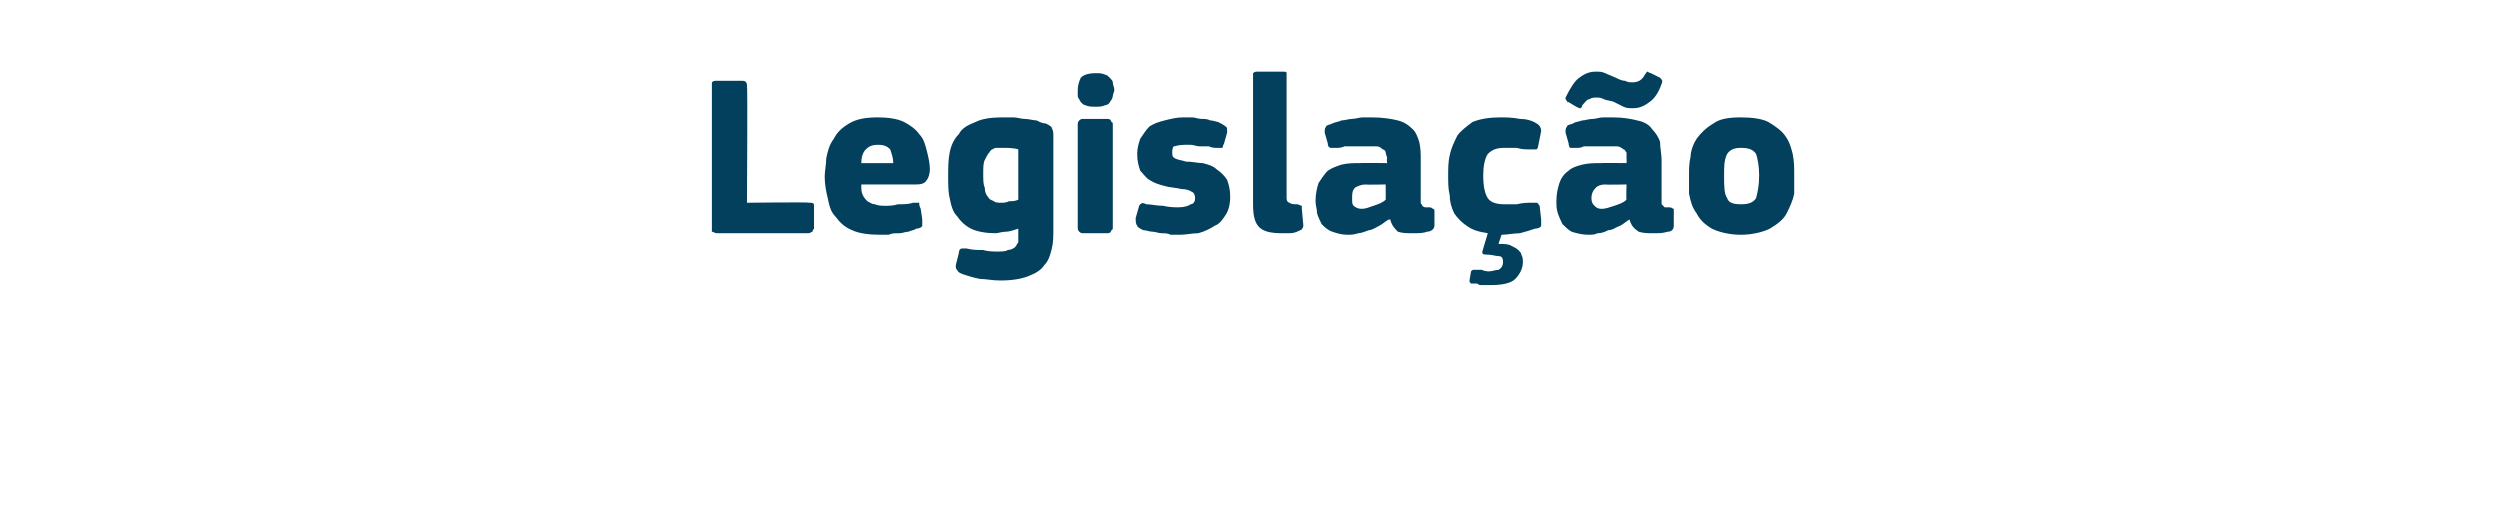 <?xml version="1.0" standalone="no"?><!DOCTYPE svg PUBLIC "-//W3C//DTD SVG 1.1//EN" "http://www.w3.org/Graphics/SVG/1.1/DTD/svg11.dtd"><svg xmlns="http://www.w3.org/2000/svg" version="1.1" width="164px" height="33.8px" viewBox="0 -4 164 33.8" style="top:-4px">  <desc>Legisla o</desc>  <defs/>  <g id="Polygon27601">    <path d="M 49 9.3 C 49 9.3 53.08 9.25 53.1 9.3 C 53.3 9.3 53.4 9.3 53.4 9.5 C 53.4 9.5 53.4 11 53.4 11 C 53.4 11 53.3 11.1 53.3 11.2 C 53.2 11.2 53.2 11.3 53 11.3 C 53 11.3 47 11.3 47 11.3 C 46.9 11.3 46.8 11.2 46.7 11.2 C 46.7 11.1 46.7 11 46.7 10.9 C 46.7 10.9 46.7 1.6 46.7 1.6 C 46.7 1.5 46.7 1.4 46.7 1.4 C 46.8 1.3 46.9 1.3 47 1.3 C 47 1.3 48.7 1.3 48.7 1.3 C 48.9 1.3 49 1.4 49 1.6 C 49.05 1.62 49 9.3 49 9.3 Z M 56.5 8.1 C 56.5 8.4 56.5 8.6 56.6 8.8 C 56.7 9 56.8 9.1 56.9 9.2 C 57.1 9.3 57.2 9.4 57.4 9.4 C 57.6 9.5 57.9 9.5 58.1 9.5 C 58.3 9.5 58.6 9.5 58.9 9.4 C 59.3 9.4 59.6 9.4 59.9 9.3 C 60.1 9.3 60.2 9.3 60.3 9.3 C 60.3 9.4 60.3 9.5 60.4 9.7 C 60.4 9.7 60.5 10.4 60.5 10.4 C 60.5 10.5 60.5 10.7 60.5 10.8 C 60.5 10.9 60.3 11 60.1 11 C 60 11.1 59.8 11.1 59.6 11.2 C 59.4 11.2 59.2 11.3 59 11.3 C 58.7 11.3 58.5 11.3 58.3 11.4 C 58.1 11.4 57.9 11.4 57.7 11.4 C 57 11.4 56.3 11.3 55.9 11.1 C 55.4 10.9 55.1 10.6 54.8 10.2 C 54.5 9.9 54.4 9.5 54.3 9 C 54.2 8.6 54.1 8.1 54.1 7.6 C 54.1 7.2 54.2 6.8 54.2 6.4 C 54.3 5.9 54.4 5.5 54.7 5.1 C 54.9 4.7 55.2 4.4 55.7 4.1 C 56.2 3.8 56.8 3.7 57.6 3.7 C 58.3 3.7 58.9 3.8 59.3 4 C 59.7 4.2 60.1 4.5 60.3 4.8 C 60.6 5.1 60.7 5.5 60.8 5.9 C 60.9 6.3 61 6.7 61 7.1 C 61 7.4 60.9 7.7 60.8 7.8 C 60.7 8 60.5 8.1 60.1 8.1 C 60.1 8.1 56.5 8.1 56.5 8.1 Z M 57.6 5.5 C 57.2 5.5 57 5.6 56.8 5.8 C 56.6 6 56.5 6.3 56.5 6.7 C 56.5 6.7 58.6 6.7 58.6 6.7 C 58.6 6.4 58.5 6.1 58.4 5.8 C 58.2 5.6 58 5.5 57.6 5.5 Z M 65.7 3.7 C 66 3.7 66.2 3.7 66.5 3.7 C 66.7 3.7 67 3.8 67.2 3.8 C 67.5 3.8 67.8 3.9 68 3.9 C 68.2 4 68.4 4.1 68.6 4.1 C 68.8 4.2 69 4.3 69 4.4 C 69.1 4.6 69.1 4.7 69.1 4.9 C 69.1 4.9 69.1 11 69.1 11 C 69.1 11.5 69.1 11.9 69 12.3 C 68.9 12.7 68.8 13.1 68.5 13.4 C 68.3 13.7 68 13.9 67.5 14.1 C 67 14.3 66.4 14.4 65.6 14.4 C 65.1 14.4 64.7 14.3 64.3 14.3 C 63.8 14.2 63.5 14.1 63.2 14 C 62.9 13.9 62.8 13.8 62.8 13.7 C 62.7 13.7 62.7 13.5 62.7 13.4 C 62.7 13.4 62.9 12.6 62.9 12.6 C 62.9 12.4 63 12.3 63.1 12.3 C 63.1 12.3 63.2 12.3 63.4 12.3 C 63.8 12.4 64.1 12.4 64.5 12.4 C 64.8 12.5 65.2 12.5 65.4 12.5 C 65.7 12.5 66 12.5 66.1 12.4 C 66.3 12.4 66.5 12.3 66.6 12.2 C 66.7 12.1 66.7 12 66.8 11.9 C 66.8 11.7 66.8 11.6 66.8 11.4 C 66.8 11.4 66.8 11 66.8 11 C 66.5 11.1 66.2 11.2 66 11.2 C 65.7 11.2 65.5 11.3 65.3 11.3 C 64.7 11.3 64.1 11.2 63.7 11 C 63.3 10.8 63 10.5 62.8 10.2 C 62.5 9.9 62.4 9.5 62.3 9 C 62.2 8.6 62.2 8.1 62.2 7.6 C 62.2 7 62.2 6.5 62.3 6 C 62.4 5.5 62.6 5.1 62.9 4.8 C 63.1 4.4 63.5 4.2 64 4 C 64.4 3.8 65 3.7 65.7 3.7 Z M 64.5 7.4 C 64.5 7.8 64.5 8.1 64.6 8.3 C 64.6 8.6 64.7 8.8 64.8 8.9 C 64.9 9.1 65 9.1 65.2 9.2 C 65.3 9.3 65.5 9.3 65.7 9.3 C 65.8 9.3 66 9.3 66.2 9.2 C 66.4 9.2 66.6 9.2 66.8 9.1 C 66.8 9.1 66.8 5.8 66.8 5.8 C 66.5 5.7 66.1 5.7 65.8 5.7 C 65.6 5.7 65.5 5.7 65.3 5.7 C 65.1 5.8 65 5.8 64.9 6 C 64.8 6.1 64.7 6.3 64.6 6.5 C 64.5 6.7 64.5 7 64.5 7.4 Z M 73.1 1.9 C 73.1 2 73 2.2 73 2.3 C 73 2.4 72.9 2.6 72.8 2.7 C 72.8 2.8 72.6 2.9 72.5 2.9 C 72.3 3 72.1 3 71.9 3 C 71.6 3 71.4 3 71.2 2.9 C 71.1 2.9 71 2.8 70.9 2.7 C 70.8 2.5 70.7 2.4 70.7 2.3 C 70.7 2.2 70.7 2 70.7 1.9 C 70.7 1.6 70.8 1.3 70.9 1.1 C 71.1 0.9 71.4 0.8 71.9 0.8 C 72.1 0.8 72.3 0.8 72.5 0.9 C 72.6 0.9 72.7 1 72.8 1.1 C 72.9 1.2 73 1.3 73 1.4 C 73 1.6 73.1 1.7 73.1 1.9 Z M 73 10.9 C 73 11 73 11.1 72.9 11.1 C 72.9 11.2 72.8 11.3 72.7 11.3 C 72.7 11.3 71 11.3 71 11.3 C 70.9 11.3 70.8 11.2 70.8 11.2 C 70.7 11.1 70.7 11 70.7 10.9 C 70.7 10.9 70.7 4.2 70.7 4.2 C 70.7 4.1 70.7 4 70.8 3.9 C 70.8 3.9 70.9 3.8 71 3.8 C 71 3.8 72.7 3.8 72.7 3.8 C 72.8 3.8 72.9 3.9 72.9 4 C 73 4 73 4.1 73 4.2 C 73 4.2 73 10.9 73 10.9 Z M 80.7 8.9 C 80.7 9.4 80.6 9.8 80.4 10.1 C 80.2 10.4 80 10.7 79.7 10.8 C 79.4 11 79 11.2 78.6 11.3 C 78.2 11.3 77.8 11.4 77.4 11.4 C 77.2 11.4 77 11.4 76.8 11.4 C 76.6 11.3 76.4 11.3 76.2 11.3 C 76 11.3 75.8 11.2 75.6 11.2 C 75.4 11.2 75.2 11.1 75 11.1 C 74.8 11 74.6 10.9 74.6 10.8 C 74.5 10.7 74.5 10.5 74.5 10.3 C 74.5 10.3 74.7 9.6 74.7 9.6 C 74.7 9.5 74.8 9.4 74.8 9.4 C 74.9 9.3 75 9.3 75.2 9.4 C 75.5 9.4 75.9 9.5 76.3 9.5 C 76.7 9.6 77.1 9.6 77.3 9.6 C 77.7 9.6 78 9.5 78.1 9.4 C 78.3 9.4 78.4 9.2 78.4 9 C 78.4 8.8 78.3 8.6 78.2 8.6 C 78.1 8.5 77.8 8.4 77.5 8.4 C 77.1 8.3 76.7 8.3 76.4 8.2 C 76 8.1 75.7 8 75.4 7.8 C 75.2 7.7 75 7.4 74.8 7.2 C 74.7 6.9 74.6 6.6 74.6 6.1 C 74.6 5.7 74.7 5.4 74.8 5.1 C 75 4.8 75.2 4.5 75.4 4.3 C 75.7 4.1 76 4 76.4 3.9 C 76.8 3.8 77.2 3.7 77.6 3.7 C 77.8 3.7 78 3.7 78.2 3.7 C 78.4 3.7 78.6 3.8 78.8 3.8 C 79 3.8 79.2 3.8 79.4 3.9 C 79.6 3.9 79.8 4 79.9 4 C 80.1 4.1 80.3 4.2 80.4 4.3 C 80.5 4.3 80.5 4.5 80.5 4.7 C 80.5 4.7 80.3 5.4 80.3 5.4 C 80.2 5.6 80.2 5.7 80.2 5.7 C 80.1 5.7 80 5.7 79.8 5.7 C 79.7 5.7 79.5 5.7 79.3 5.6 C 79.1 5.6 78.9 5.6 78.7 5.6 C 78.5 5.6 78.3 5.5 78.1 5.5 C 78 5.5 77.8 5.5 77.7 5.5 C 77.3 5.5 77.1 5.6 77 5.6 C 76.9 5.7 76.9 5.9 76.9 6 C 76.9 6.2 76.9 6.3 77.1 6.4 C 77.3 6.5 77.5 6.5 77.8 6.6 C 78.2 6.6 78.6 6.7 78.9 6.7 C 79.3 6.8 79.6 6.9 79.8 7.1 C 80.1 7.3 80.3 7.5 80.5 7.8 C 80.6 8.1 80.7 8.4 80.7 8.9 Z M 84.4 9 C 84.4 9.2 84.5 9.3 84.6 9.3 C 84.7 9.4 84.9 9.4 85.1 9.4 C 85.2 9.4 85.3 9.5 85.4 9.5 C 85.4 9.5 85.4 9.6 85.4 9.7 C 85.4 9.7 85.5 10.8 85.5 10.8 C 85.5 10.9 85.4 11.1 85.3 11.1 C 85.1 11.2 84.9 11.3 84.6 11.3 C 84.4 11.3 84.2 11.3 84.1 11.3 C 83.4 11.3 82.9 11.2 82.6 10.9 C 82.3 10.6 82.2 10.1 82.2 9.4 C 82.2 9.4 82.2 1 82.2 1 C 82.2 0.9 82.2 0.8 82.2 0.8 C 82.3 0.7 82.4 0.7 82.5 0.7 C 82.5 0.7 84.1 0.7 84.1 0.7 C 84.3 0.7 84.4 0.7 84.4 0.8 C 84.4 0.8 84.4 0.9 84.4 1 C 84.4 1 84.4 9 84.4 9 Z M 90.9 8.1 C 90.9 8.1 89.56 8.13 89.6 8.1 C 89.3 8.1 89.1 8.2 88.9 8.3 C 88.7 8.5 88.7 8.7 88.7 9 C 88.7 9.3 88.7 9.4 88.8 9.5 C 88.9 9.6 89.1 9.7 89.3 9.7 C 89.6 9.7 89.8 9.6 90.1 9.5 C 90.4 9.4 90.7 9.3 90.9 9.1 C 90.91 9.13 90.9 8.1 90.9 8.1 Z M 91.1 10.4 C 90.9 10.5 90.7 10.7 90.5 10.8 C 90.3 10.9 90 11.1 89.8 11.1 C 89.5 11.2 89.3 11.3 89.1 11.3 C 88.8 11.4 88.6 11.4 88.4 11.4 C 88 11.4 87.7 11.3 87.4 11.2 C 87.1 11.1 86.9 10.9 86.7 10.7 C 86.6 10.5 86.5 10.3 86.4 10 C 86.4 9.7 86.3 9.5 86.3 9.2 C 86.3 8.7 86.4 8.3 86.5 8 C 86.7 7.7 86.9 7.4 87.1 7.2 C 87.4 7 87.7 6.9 88 6.8 C 88.4 6.7 88.8 6.7 89.2 6.7 C 89.23 6.68 91 6.7 91 6.7 C 91 6.7 90.95 6.43 91 6.4 C 91 6.3 90.9 6.1 90.9 6 C 90.9 5.9 90.8 5.8 90.7 5.8 C 90.6 5.7 90.5 5.6 90.3 5.6 C 90.1 5.6 89.9 5.6 89.6 5.6 C 89.5 5.6 89.4 5.6 89.2 5.6 C 89.1 5.6 88.9 5.6 88.7 5.6 C 88.5 5.6 88.3 5.6 88.2 5.6 C 88 5.7 87.8 5.7 87.7 5.7 C 87.5 5.7 87.3 5.7 87.3 5.7 C 87.2 5.7 87.1 5.6 87.1 5.4 C 87.1 5.4 86.9 4.7 86.9 4.7 C 86.9 4.5 86.9 4.4 87 4.3 C 87 4.2 87.2 4.2 87.4 4.1 C 87.6 4 87.8 4 88 3.9 C 88.2 3.9 88.5 3.8 88.7 3.8 C 88.9 3.8 89.2 3.7 89.4 3.7 C 89.6 3.7 89.8 3.7 90 3.7 C 90.7 3.7 91.3 3.8 91.7 3.9 C 92.1 4 92.4 4.2 92.7 4.5 C 92.9 4.7 93 5 93.1 5.3 C 93.2 5.7 93.2 6.1 93.2 6.5 C 93.2 6.5 93.2 8.9 93.2 8.9 C 93.2 9.1 93.2 9.2 93.2 9.3 C 93.2 9.4 93.3 9.4 93.3 9.5 C 93.3 9.5 93.4 9.6 93.5 9.6 C 93.5 9.6 93.6 9.6 93.8 9.6 C 93.9 9.6 94 9.7 94 9.7 C 94.1 9.7 94.1 9.8 94.1 9.9 C 94.1 9.9 94.1 10.8 94.1 10.8 C 94.1 11 93.9 11.2 93.6 11.2 C 93.4 11.3 93 11.3 92.7 11.3 C 92.3 11.3 92 11.3 91.7 11.2 C 91.5 11 91.3 10.8 91.2 10.4 C 91.2 10.4 91.1 10.4 91.1 10.4 Z M 98.6 13.2 C 98.6 12.9 98.5 12.8 98.3 12.8 C 98.1 12.8 97.9 12.7 97.5 12.7 C 97.2 12.7 97.2 12.6 97.3 12.3 C 97.3 12.3 97.6 11.3 97.6 11.3 C 97 11.2 96.6 11.1 96.2 10.8 C 95.9 10.6 95.6 10.3 95.4 10 C 95.2 9.6 95.1 9.2 95.1 8.8 C 95 8.4 95 8 95 7.5 C 95 7.1 95 6.6 95.1 6.2 C 95.2 5.7 95.4 5.3 95.6 4.9 C 95.8 4.6 96.2 4.3 96.6 4 C 97.1 3.8 97.7 3.7 98.4 3.7 C 98.8 3.7 99.2 3.7 99.7 3.8 C 100.1 3.8 100.5 3.9 100.8 4.1 C 101 4.2 101.1 4.4 101.1 4.6 C 101.1 4.6 100.9 5.6 100.9 5.6 C 100.9 5.7 100.8 5.8 100.8 5.8 C 100.7 5.8 100.6 5.8 100.4 5.8 C 100.1 5.8 99.8 5.8 99.5 5.7 C 99.2 5.7 99 5.7 98.7 5.7 C 98.2 5.7 97.9 5.8 97.6 6.1 C 97.4 6.4 97.3 6.9 97.3 7.5 C 97.3 8.2 97.4 8.7 97.6 9 C 97.8 9.3 98.2 9.4 98.7 9.4 C 98.9 9.4 99.2 9.4 99.5 9.4 C 99.9 9.3 100.2 9.3 100.5 9.3 C 100.7 9.3 100.8 9.3 100.8 9.3 C 100.9 9.3 100.9 9.4 101 9.5 C 101 9.5 101.1 10.4 101.1 10.4 C 101.1 10.5 101.1 10.7 101.1 10.8 C 101.1 10.9 100.9 11 100.7 11 C 100.4 11.1 100.1 11.2 99.7 11.3 C 99.3 11.3 98.9 11.4 98.5 11.4 C 98.5 11.4 98.3 12 98.3 12 C 98.6 12 98.9 12 99.1 12.1 C 99.3 12.2 99.5 12.3 99.6 12.4 C 99.7 12.5 99.8 12.6 99.8 12.7 C 99.9 12.9 99.9 13 99.9 13.2 C 99.9 13.6 99.7 14 99.4 14.3 C 99.1 14.6 98.5 14.7 97.8 14.7 C 97.7 14.7 97.7 14.7 97.5 14.7 C 97.4 14.7 97.3 14.7 97.2 14.7 C 97.1 14.7 97 14.7 96.9 14.6 C 96.7 14.6 96.6 14.6 96.5 14.6 C 96.4 14.5 96.4 14.5 96.4 14.4 C 96.4 14.4 96.5 13.8 96.5 13.8 C 96.6 13.7 96.6 13.7 96.7 13.7 C 96.9 13.7 97 13.7 97.2 13.7 C 97.4 13.8 97.6 13.8 97.7 13.8 C 97.9 13.8 98.1 13.7 98.3 13.7 C 98.5 13.6 98.6 13.4 98.6 13.2 Z M 106.7 8.1 C 106.7 8.1 105.32 8.13 105.3 8.1 C 105 8.1 104.8 8.2 104.7 8.3 C 104.5 8.5 104.4 8.7 104.4 9 C 104.4 9.3 104.5 9.4 104.6 9.5 C 104.7 9.6 104.8 9.7 105.1 9.7 C 105.3 9.7 105.6 9.6 105.9 9.5 C 106.2 9.4 106.5 9.3 106.7 9.1 C 106.67 9.13 106.7 8.1 106.7 8.1 Z M 106.9 10.4 C 106.7 10.5 106.5 10.7 106.3 10.8 C 106 10.9 105.8 11.1 105.5 11.1 C 105.3 11.2 105.1 11.3 104.8 11.3 C 104.6 11.4 104.4 11.4 104.2 11.4 C 103.8 11.4 103.4 11.3 103.1 11.2 C 102.9 11.1 102.7 10.9 102.5 10.7 C 102.4 10.5 102.3 10.3 102.2 10 C 102.1 9.7 102.1 9.5 102.1 9.2 C 102.1 8.7 102.2 8.3 102.3 8 C 102.4 7.7 102.6 7.4 102.9 7.2 C 103.1 7 103.4 6.9 103.8 6.8 C 104.2 6.7 104.6 6.7 105 6.7 C 104.99 6.68 106.7 6.7 106.7 6.7 C 106.7 6.7 106.72 6.43 106.7 6.4 C 106.7 6.3 106.7 6.1 106.7 6 C 106.6 5.9 106.6 5.8 106.5 5.8 C 106.4 5.7 106.2 5.6 106.1 5.6 C 105.9 5.6 105.7 5.6 105.4 5.6 C 105.3 5.6 105.2 5.6 105 5.6 C 104.8 5.6 104.6 5.6 104.5 5.6 C 104.3 5.6 104.1 5.6 103.9 5.6 C 103.7 5.7 103.6 5.7 103.4 5.7 C 103.2 5.7 103.1 5.7 103 5.7 C 103 5.7 102.9 5.6 102.9 5.4 C 102.9 5.4 102.7 4.7 102.7 4.7 C 102.7 4.5 102.7 4.4 102.8 4.3 C 102.8 4.2 102.9 4.2 103.2 4.1 C 103.3 4 103.5 4 103.8 3.9 C 104 3.9 104.2 3.8 104.5 3.8 C 104.7 3.8 104.9 3.7 105.2 3.7 C 105.4 3.7 105.6 3.7 105.8 3.7 C 106.5 3.7 107 3.8 107.4 3.9 C 107.9 4 108.2 4.2 108.4 4.5 C 108.6 4.7 108.8 5 108.9 5.3 C 108.9 5.7 109 6.1 109 6.5 C 109 6.5 109 8.9 109 8.9 C 109 9.1 109 9.2 109 9.3 C 109 9.4 109 9.4 109.1 9.5 C 109.1 9.5 109.2 9.6 109.2 9.6 C 109.3 9.6 109.4 9.6 109.5 9.6 C 109.7 9.6 109.7 9.7 109.8 9.7 C 109.8 9.7 109.8 9.8 109.8 9.9 C 109.8 9.9 109.8 10.8 109.8 10.8 C 109.8 11 109.7 11.2 109.4 11.2 C 109.1 11.3 108.8 11.3 108.5 11.3 C 108.1 11.3 107.8 11.3 107.5 11.2 C 107.2 11 107 10.8 106.9 10.4 C 106.9 10.4 106.9 10.4 106.9 10.4 Z M 107.1 3.1 C 106.9 3.1 106.7 3.1 106.5 3 C 106.3 2.9 106.1 2.8 105.9 2.7 C 105.7 2.6 105.4 2.6 105.2 2.5 C 105 2.4 104.9 2.4 104.7 2.4 C 104.6 2.4 104.4 2.4 104.3 2.5 C 104.1 2.5 104 2.7 103.8 2.9 C 103.8 3 103.7 3.1 103.7 3.1 C 103.6 3.1 103.6 3.1 103.4 3 C 103.4 3 102.9 2.7 102.9 2.7 C 102.8 2.7 102.8 2.7 102.8 2.6 C 102.7 2.6 102.7 2.5 102.7 2.4 C 103 1.8 103.3 1.3 103.6 1.1 C 104 0.8 104.3 0.7 104.7 0.7 C 104.9 0.7 105.1 0.7 105.3 0.8 C 105.5 0.9 105.8 1 106 1.1 C 106.2 1.2 106.4 1.3 106.6 1.3 C 106.8 1.4 106.9 1.4 107.1 1.4 C 107.4 1.4 107.7 1.3 107.9 0.9 C 108 0.8 108 0.7 108.1 0.7 C 108.1 0.7 108.2 0.8 108.3 0.8 C 108.3 0.8 108.9 1.1 108.9 1.1 C 109 1.2 109.1 1.3 109 1.5 C 108.8 2.1 108.5 2.5 108.2 2.7 C 107.8 3 107.5 3.1 107.1 3.1 Z M 117.7 7.4 C 117.7 7.9 117.7 8.3 117.7 8.7 C 117.6 9.2 117.4 9.6 117.2 10 C 117 10.4 116.6 10.7 116.1 11 C 115.7 11.2 115 11.4 114.2 11.4 C 113.4 11.4 112.7 11.2 112.3 11 C 111.8 10.7 111.5 10.4 111.3 10 C 111 9.6 110.9 9.2 110.8 8.7 C 110.8 8.3 110.8 7.9 110.8 7.4 C 110.8 7.1 110.8 6.7 110.9 6.3 C 110.9 5.9 111.1 5.4 111.3 5.1 C 111.6 4.7 111.9 4.4 112.4 4.1 C 112.8 3.8 113.4 3.7 114.2 3.7 C 115 3.7 115.6 3.8 116 4 C 116.5 4.3 116.9 4.6 117.1 4.9 C 117.4 5.3 117.5 5.7 117.6 6.1 C 117.7 6.6 117.7 7 117.7 7.4 Z M 115.4 7.5 C 115.4 6.9 115.3 6.4 115.2 6.1 C 115 5.8 114.7 5.7 114.2 5.7 C 113.8 5.7 113.5 5.8 113.3 6.1 C 113.1 6.5 113.1 6.9 113.1 7.5 C 113.1 8.2 113.1 8.7 113.3 9 C 113.4 9.3 113.7 9.4 114.2 9.4 C 114.7 9.4 115 9.3 115.2 9 C 115.3 8.6 115.4 8.2 115.4 7.5 Z " stroke="none" fill="#02405d"/>  </g></svg>